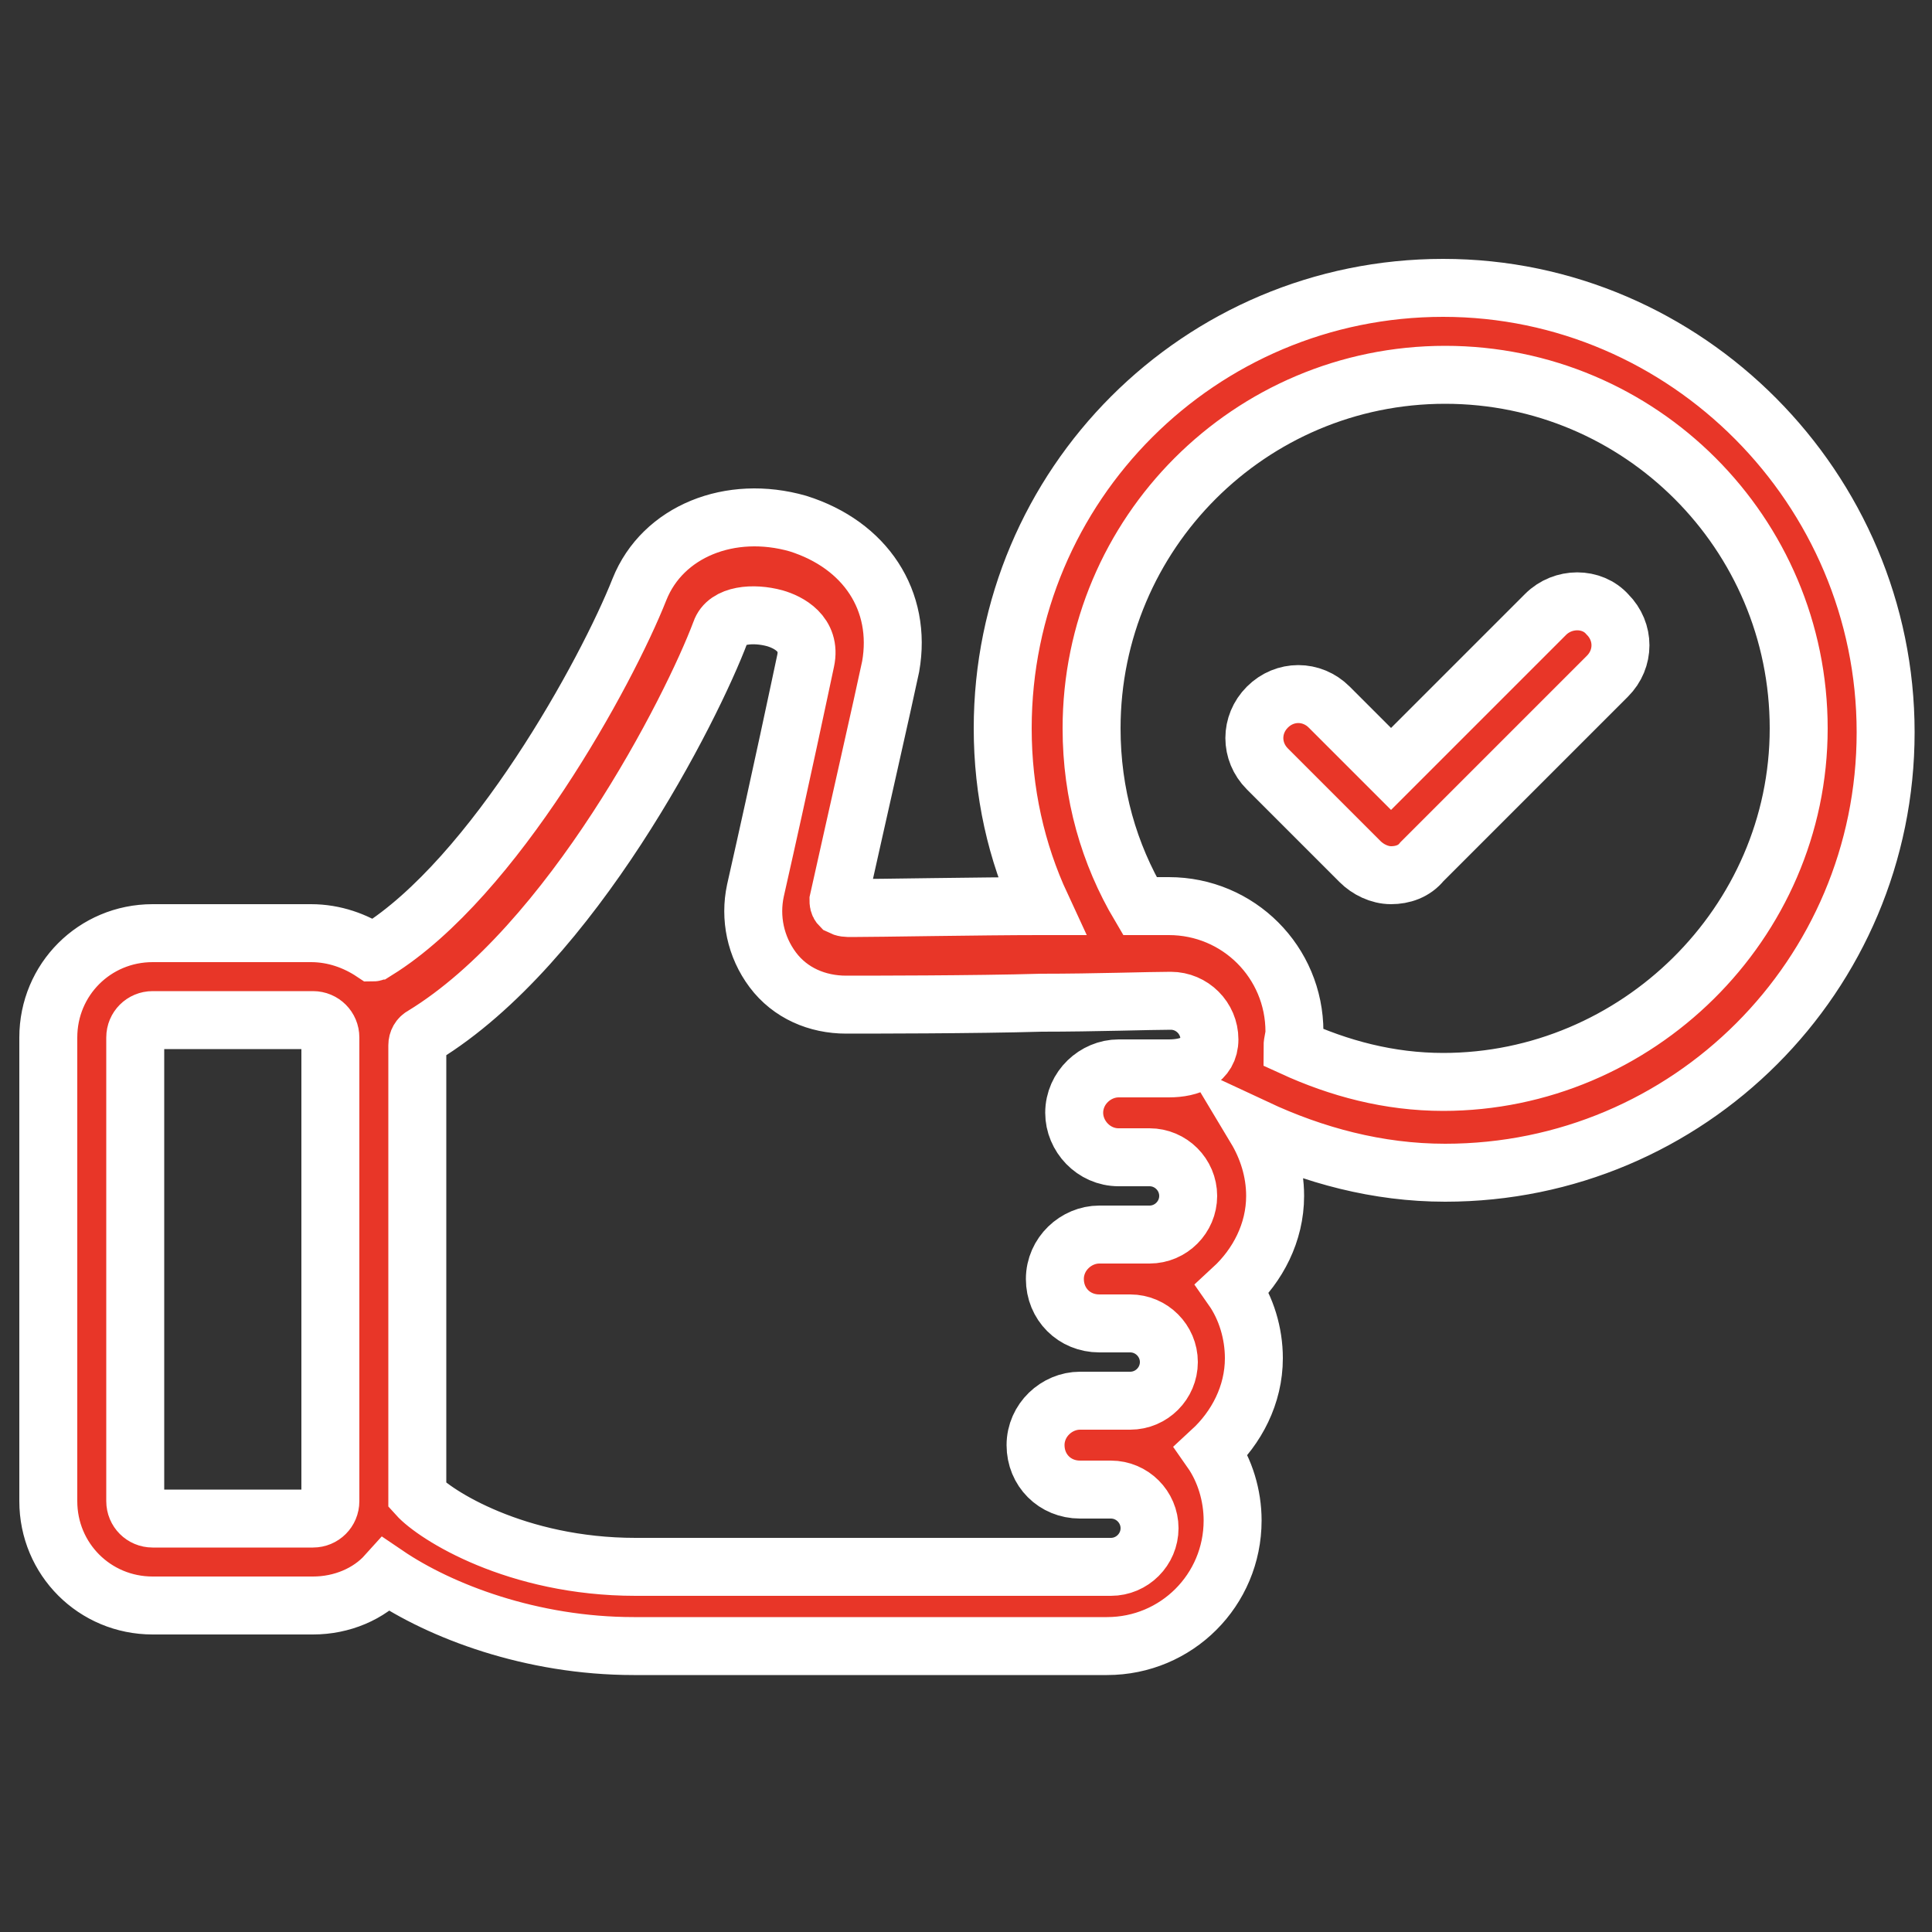 <?xml version="1.0" encoding="utf-8"?>
<!-- Generator: Adobe Illustrator 26.5.1, SVG Export Plug-In . SVG Version: 6.00 Build 0)  -->
<svg version="1.1" xmlns="http://www.w3.org/2000/svg" xmlns:xlink="http://www.w3.org/1999/xlink" x="0px" y="0px"
	 viewBox="0 0 100 100" style="enable-background:new 0 0 100 100;" xml:space="preserve">
<rect x="0" y="0" width="100" height="100" fill="#333333" stroke="none"/>
<style type="text/css">
	.st0{fill:#E83628;stroke:#FFFFFF;stroke-width:3;stroke-miterlimit:10;}
</style>
<g id="Layer_2">
</g>
<g id="Layer_1">
	<g>
		<path class="st0" d="M80,31.8l-8,8l-3.2-3.2c-0.9-0.9-2.3-0.9-3.2,0c-0.9,0.9-0.9,2.3,0,3.2l4.8,4.8c0.4,0.4,1,0.7,1.6,0.7
			s1.2-0.2,1.6-0.7l9.6-9.6c0.9-0.9,0.9-2.3,0-3.2C82.4,30.9,80.9,30.9,80,31.8z"/>
		<path class="st0" d="M74.7,14.9c-12.6,0-22.8,10.2-22.8,22.8c0,3.3,0.7,6.4,2,9.2c0,0,0,0-0.1,0c-3,0-8.4,0.1-9.7,0.1
			c-0.3,0-0.4,0-0.6-0.1c-0.1-0.1-0.1-0.2-0.1-0.3c1-4.5,2.3-10.2,2.7-12.1c0.6-3.4-1.3-6.3-4.8-7.4c-3.5-1-7,0.4-8.2,3.4
			c-1.7,4.3-7.5,14.9-13.6,18.7c-0.1,0-0.1,0.1-0.2,0.1c-0.9-0.6-2-1-3.2-1H7.9c-3,0-5.4,2.4-5.4,5.4v24c0,3,2.4,5.4,5.4,5.4h8.3
			c1.5,0,2.9-0.6,3.8-1.6c2.8,1.9,7.5,3.7,12.8,3.7h24.5c3.6,0,6.5-2.9,6.5-6.5c0-1.3-0.4-2.6-1.1-3.6c1.3-1.2,2.2-2.9,2.2-4.8
			c0-1.3-0.4-2.6-1.1-3.6c1.3-1.2,2.2-2.9,2.2-4.8c0-1.3-0.4-2.5-1-3.5c3,1.4,6.3,2.3,9.8,2.3c12.6,0,22.8-10.2,22.8-22.8
			S87.3,14.9,74.7,14.9z M17.1,77.7c0,0.5-0.4,0.9-0.9,0.9H7.9c-0.5,0-0.9-0.4-0.9-0.9v-24c0-0.5,0.4-0.9,0.9-0.9h8.3
			c0.5,0,0.9,0.4,0.9,0.9V77.7z M60.5,55.3h-2.6c-1.2,0-2.3,1-2.3,2.3c0,1.2,1,2.3,2.3,2.3h1.6c1.1,0,2,0.9,2,2s-0.9,2-2,2h-2.6
			c-1.2,0-2.3,1-2.3,2.3s1,2.3,2.3,2.3h1.6c1.1,0,2,0.9,2,2s-0.9,2-2,2h-2.6c-1.2,0-2.3,1-2.3,2.3s1,2.3,2.3,2.3h1.6
			c1.1,0,2,0.9,2,2s-0.9,2-2,2H32.9c-6.2,0-10.4-2.7-11.3-3.7V54.1c0-0.2,0.1-0.4,0.3-0.5c7.7-4.7,13.9-16.9,15.4-20.9
			c0.3-0.9,1.7-1,2.8-0.7c0.7,0.2,1.9,0.8,1.6,2.2c-0.3,1.4-1.2,5.7-2.6,11.9c-0.3,1.4,0,2.9,0.9,4.1c0.9,1.2,2.3,1.8,3.8,1.8
			c1,0,6.7,0,10.1-0.1c2.8,0,5.6-0.1,6.7-0.1c1.1,0,2,0.9,2,2S61.6,55.3,60.5,55.3z M74.7,56c-2.8,0-5.4-0.7-7.8-1.8
			c0-0.3,0.1-0.5,0.1-0.8c0-3.6-2.9-6.5-6.5-6.5c-0.3,0-0.9,0-1.5,0c-1.6-2.7-2.5-5.8-2.5-9.2c0-10.1,8.2-18.3,18.3-18.3
			s18.3,8.2,18.3,18.3S84.7,56,74.7,56z"/>
	</g>
</g>
</svg>
